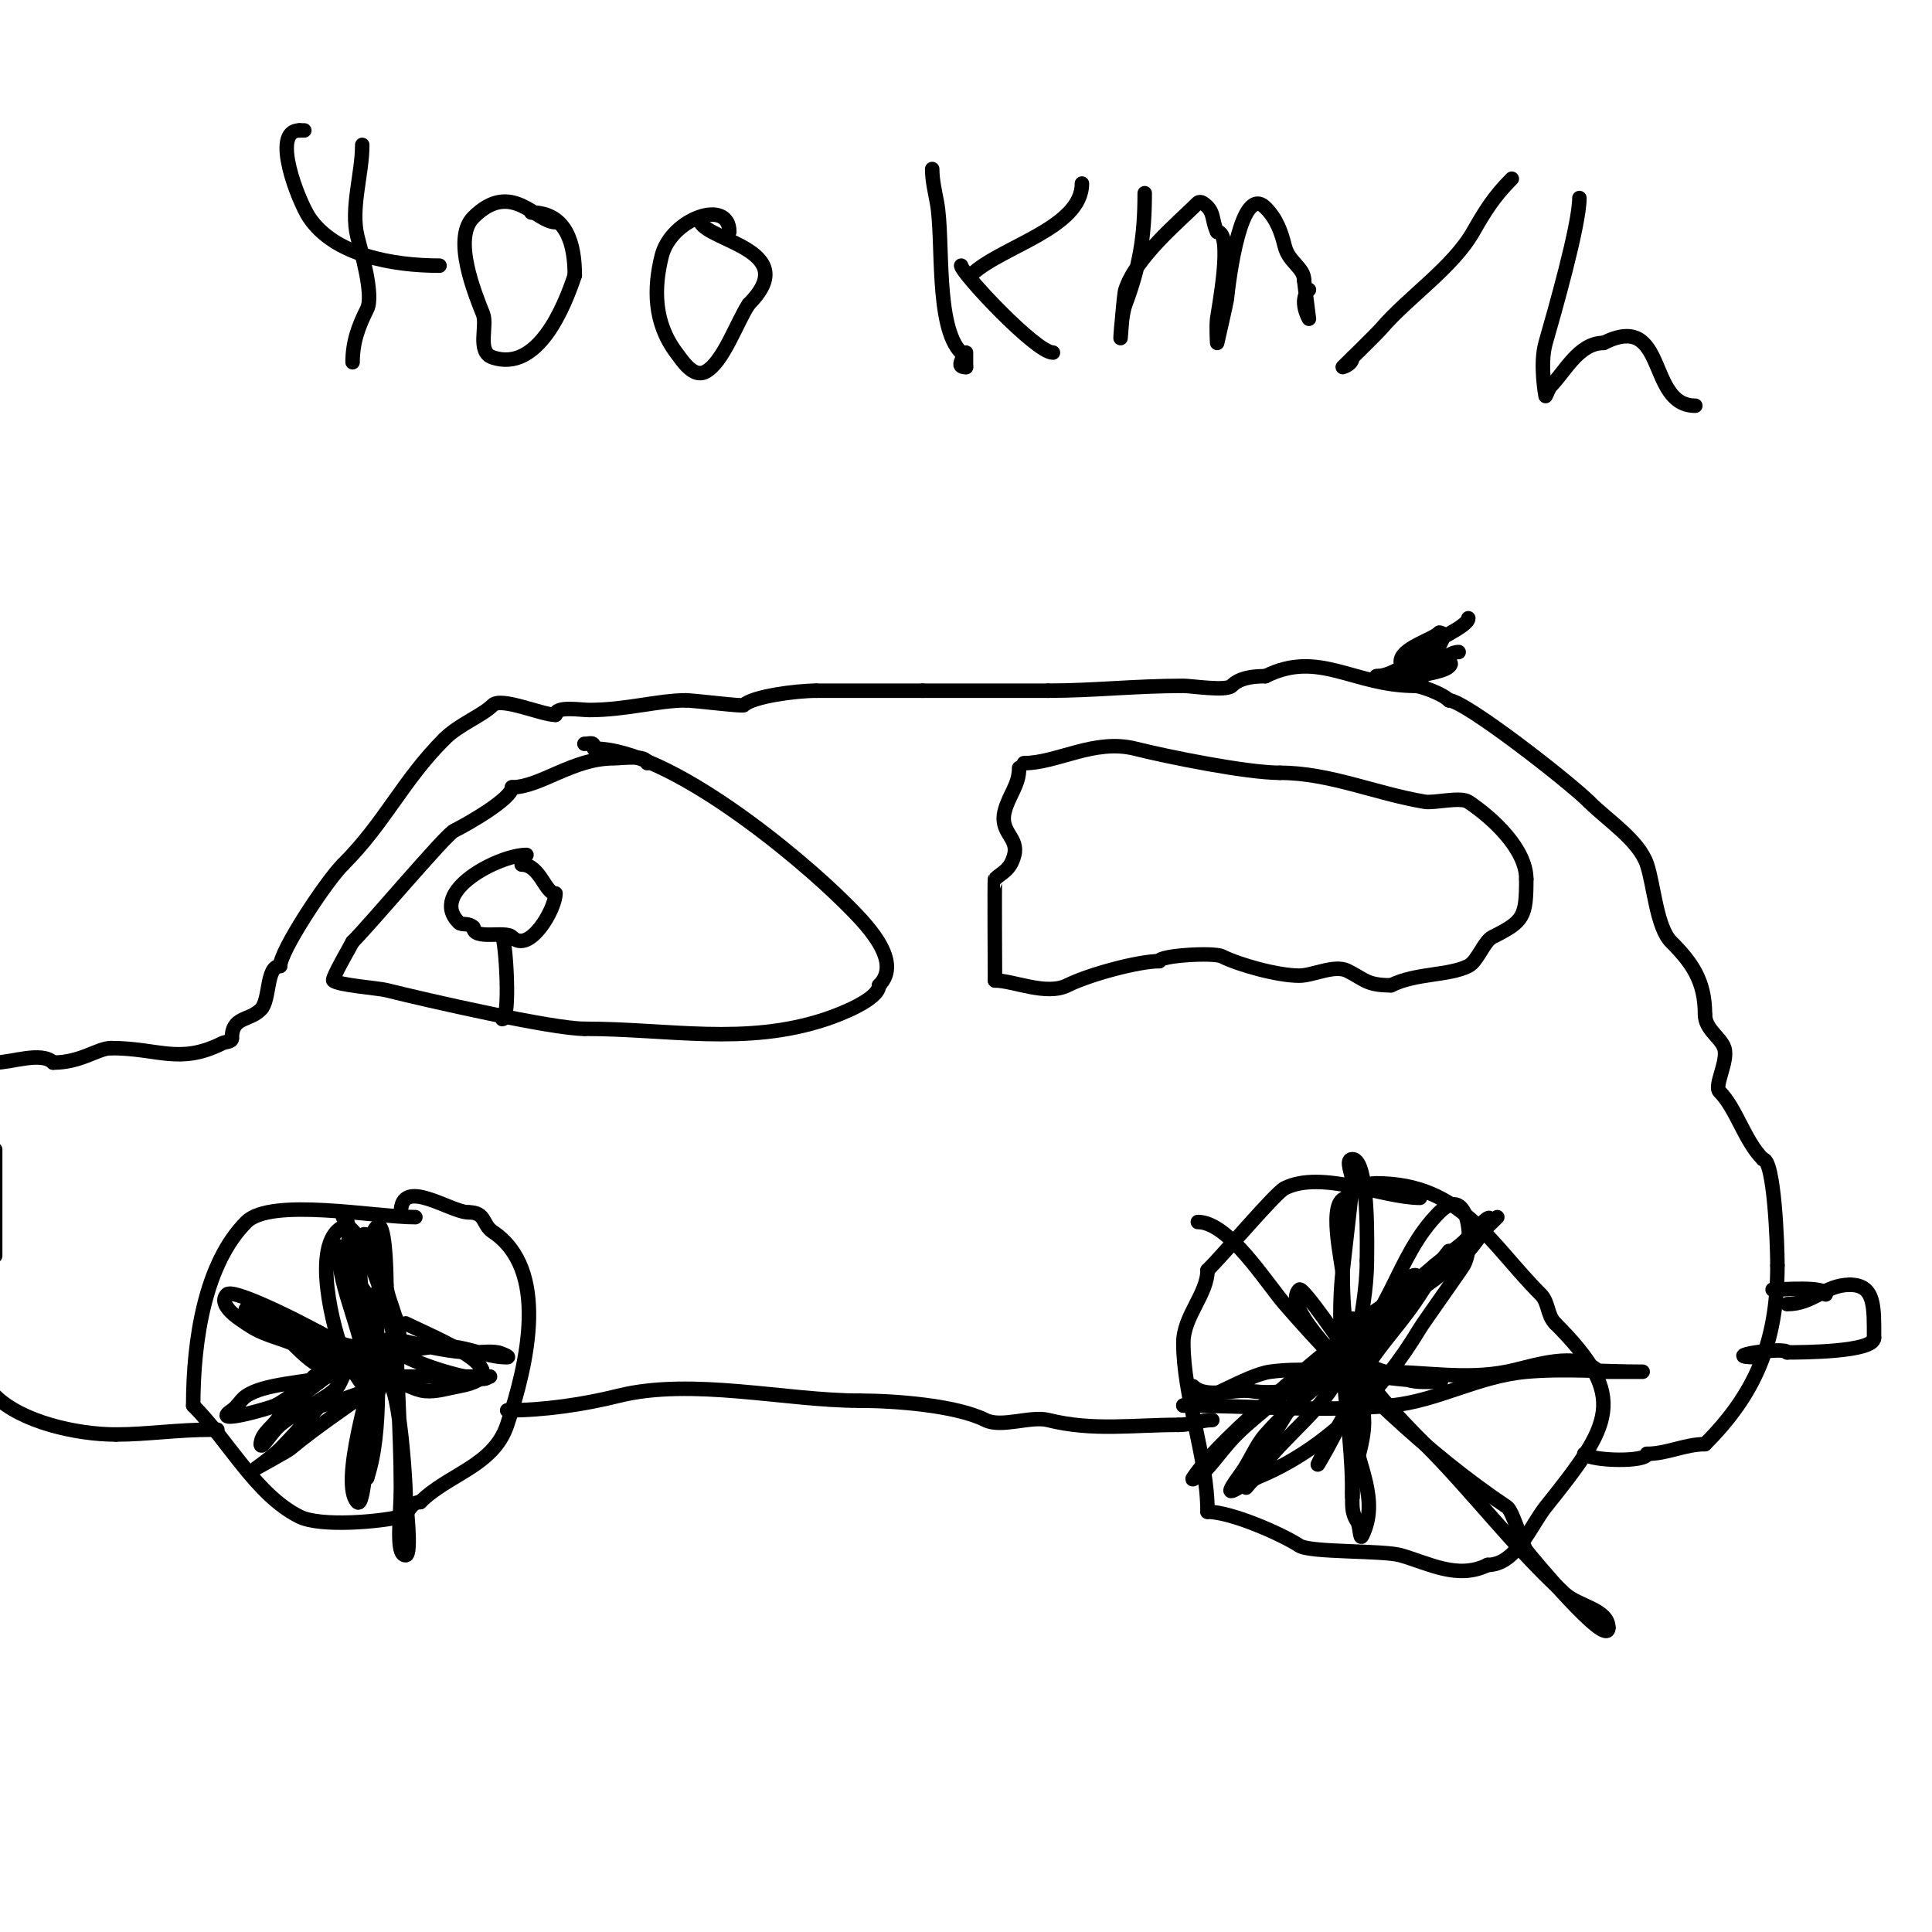 <svg viewBox='0 0 400 400' version='1.1' xmlns='http://www.w3.org/2000/svg' xmlns:xlink='http://www.w3.org/1999/xlink'><g fill='none' stroke='#000000' stroke-width='3' stroke-linecap='round' stroke-linejoin='round'><path d='M294,248c-7.599,0 -20.411,-5.795 -28,-2c-1.932,0.966 -12.238,13.238 -16,17'/><path d='M250,263c0,4.917 -5,9.513 -5,15c0,11.102 5,23.664 5,35'/><path d='M250,313c5.039,0 15.725,4.817 19,7c2.241,1.494 17.346,0.956 21,2c5.791,1.655 11.812,5.094 18,2'/><path d='M308,324c5.892,0 8.912,-8.141 12,-12c13.67,-17.088 17.306,-22.694 2,-38'/><path d='M322,274c-1.709,-1.709 -1.346,-4.346 -3,-6c-10.515,-10.515 -16.484,-23 -34,-23'/><path d='M285,245c-2.215,0 -3.955,1 -6,1'/><path d='M86,252c-8.303,0 -29.873,-4.127 -35,1c-8.484,8.484 -11,24.207 -11,38'/><path d='M40,291c7.37,7.37 12.988,18.494 22,23c4.333,2.167 16.688,1.078 21,0c1.663,-0.416 1.852,-3 4,-3'/><path d='M87,311c5.843,-5.843 15.149,-7.447 18,-16c4.34,-13.021 8.676,-32.216 -3,-40c-2.183,-1.456 -1.333,-4 -5,-4'/><path d='M97,251c-3.732,0 -14,-7.482 -14,0'/><path d='M105,292c7.622,0 15.918,-1.23 23,-3c15.263,-3.816 34.676,1 50,1'/><path d='M178,290c6.946,0 19.811,0.906 26,4c3.32,1.66 9.399,-0.9 13,0c9.259,2.315 17.572,1 27,1'/><path d='M244,295c2.748,0 4.534,-1 7,-1'/><path d='M328,301c1.546,1.546 13,1.741 13,0'/><path d='M341,301c4.131,0 7.869,-2 12,-2'/><path d='M353,299c10.155,-10.155 15,-20.752 15,-37'/><path d='M368,262c0,-4.191 -0.638,-22 -3,-22'/><path d='M365,240c-3.842,-3.842 -5.484,-10.484 -9,-14c-1.189,-1.189 1.888,-6.337 1,-9c-0.761,-2.284 -4,-3.842 -4,-7'/><path d='M353,210c0,-6.819 -2.629,-10.629 -7,-15c-3.014,-3.014 -3.58,-11.74 -5,-16c-1.673,-5.018 -8.131,-9.131 -12,-13'/><path d='M329,166c-4.107,-4.107 -25.754,-21 -29,-21'/><path d='M300,145c-1.419,-1.419 -5.886,-3 -7,-3'/><path d='M293,142c-12.822,0 -19.928,-7.536 -31,-2'/><path d='M262,140c-3.081,0 -5.459,0.459 -7,2c-1.133,1.133 -8.281,0 -10,0c-10.101,0 -18.55,1 -28,1'/><path d='M217,143c-9.014,0 -18.753,0 -26,0'/><path d='M191,143c-7.333,0 -14.667,0 -22,0'/><path d='M169,143c-4.224,0 -13.202,1.202 -15,3c-0.276,0.276 -10.449,-1 -12,-1'/><path d='M142,145c-5.686,0 -12.429,2 -20,2c-1.855,0 -7,-0.907 -7,1'/><path d='M115,148c-2.854,0 -11.249,-3.751 -13,-2c-2.183,2.183 -6.972,3.972 -10,7'/><path d='M92,153c-8.655,8.655 -12.24,17.24 -21,26'/><path d='M71,179c-3.476,3.476 -13,17.896 -13,21'/><path d='M58,200c-2.956,0 -2.023,7.023 -4,9c-2.47,2.47 -6,1.384 -6,6'/><path d='M48,215c0,0.745 -1.333,0.667 -2,1c-8.913,4.457 -13.222,1 -23,1'/><path d='M23,217c-2.761,0 -6.177,3 -12,3'/><path d='M11,220c-2.381,-2.381 -8.621,0 -12,0'/><path d='M-1,238c0,5.8 0,14.914 0,22'/><path d='M-1,289c5.358,5.358 16.78,8 25,8'/><path d='M24,297c6.354,0 12.571,-1 20,-1'/><path d='M44,296l1,0'/><path d='M134,158c0,-1.809 -5.392,-1 -7,-1c-8.447,0 -15.169,6 -21,6'/><path d='M106,163c0,2.362 -9.157,7.579 -12,9c-1.813,0.906 -17.101,19.101 -21,23'/><path d='M73,195c-0.47,0.941 -4.376,7.624 -4,8c0.964,0.964 9.314,1.578 11,2c8.44,2.11 34.295,8 41,8'/><path d='M121,213c17.456,0 33.345,3.552 50,-2c2.821,-0.94 11,-4.069 11,-7'/><path d='M182,204c5.156,-5.156 -3.31,-13.31 -7,-17c-9.705,-9.705 -36.52,-32 -52,-32'/><path d='M123,155c0,-1.567 -0.667,-1 -2,-1'/><path d='M211,159c0,3.586 -2.16,5.639 -3,9c-1.102,4.406 2.919,5.323 2,9c-0.811,3.246 -2.675,3.675 -4,5c-0.122,0.122 0,19.993 0,21'/><path d='M206,203c3.77,0 10.627,3.186 15,1c4.577,-2.289 14.797,-5 19,-5'/><path d='M240,199c0,-1.186 11.261,-1.869 13,-1c3.533,1.767 11.502,4 16,4c2.871,0 7.276,-2.362 10,-1c3.539,1.77 3.929,3 9,3'/><path d='M288,204c5.139,-2.57 11.896,-1.948 16,-4c1.9,-0.95 3.244,-5.122 5,-6c6.48,-3.24 7,-4.16 7,-12'/><path d='M316,182c0,-6.161 -6.851,-12.567 -12,-16c-1.619,-1.079 -7.109,0.315 -9,0c-10.201,-1.7 -19.74,-6 -30,-6'/><path d='M265,160c-6.896,0 -23.156,-3.289 -30,-5c-8.441,-2.11 -16.13,3 -23,3'/><path d='M212,158'/><path d='M289,140c1.566,0 1.244,-1.244 2,-2c0.578,-0.578 5,-0.262 5,-2c0,-0.333 -0.667,0 -1,0c-2.104,0 -6.413,4 -10,4'/><path d='M285,140c2.748,0 13.668,0 6,0'/><path d='M291,140c2.47,0 7.883,-0.883 9,-2c2.322,-2.322 -7.305,1 -3,1'/><path d='M297,139c-1,0 -2,0 -3,0'/><path d='M71,252c1.855,0 1,6.536 1,8c0,5.793 1.099,14.197 4,20'/><path d='M76,280c0,5.011 3.377,6.245 6,1c2.464,-4.929 -2,-11.609 -2,-15'/><path d='M80,266c0,-3.378 -0.299,-13.701 -2,-12c-2.523,2.523 0.458,10.291 1,13c0.62,3.101 3,12.162 3,9'/><path d='M82,276c-1.703,-3.406 -7.233,-23.883 -11,-22c-6.815,3.407 -1.756,21.903 0,26c0.412,0.962 5,9.059 5,7'/><path d='M76,287c0,-10.306 -6,-19.654 -6,-29c0,-0.142 8,15.797 8,10'/><path d='M78,268c0.766,-2.297 1.979,-6.553 1,-9c-0.619,-1.547 -3.726,-4.644 -4,-3c-1.566,9.397 0.848,19.697 5,28'/><path d='M76,286c0,-3.381 -6.119,-1.47 -8,-1c-5.365,1.341 -13.189,1.46 -17,4c-1.177,0.784 -1.823,2.216 -3,3c-4.793,3.195 7.939,-0.469 9,-1c2.322,-1.161 6.052,-4.052 8,-6'/><path d='M65,285c1.491,-0.745 2.667,-2 4,-3c1.47,-1.103 3.567,-1.283 5,-2c0.871,-0.435 -9.726,7.545 -13,10c-0.223,0.167 -1.716,1.284 -1,2c1.43,1.43 22.679,-6 19,-6'/><path d='M79,286c-6.513,4.885 -12.834,8.861 -19,14c-0.442,0.368 -7,4 -7,4c0,0 3.491,-2.491 5,-4c4.111,-4.111 7.833,-8.833 12,-13c0.195,-0.195 1,-2 1,-2c0,0 -1.062,2.249 -2,3c-3.396,2.717 -7.66,4.217 -11,7c-1.79,1.492 -4,5.366 -4,4'/><path d='M54,299c0,-2.322 2.898,-3.795 4,-6'/><path d='M82,273c0,11.483 1,23.353 1,35c0,6.096 -1.192,14 1,14c1.378,0 0,-11.33 0,-12c0,-3.456 -2.094,-39.078 -7,-17c-0.434,1.952 0.199,4.01 0,6c-0.235,2.345 -1,4.643 -1,7'/><path d='M76,306c3.287,-9.861 2,-24.479 2,-35c0,-1.333 0,2.667 0,4c0,2 0.419,4.044 0,6c-1,4.666 -7.775,26.225 -4,30c1.47,1.47 2.336,-14.319 2,-16'/><path d='M74,281c0,-1.805 4.564,-1 6,-1c5.033,0 9.794,-1.947 15,-1c3.345,0.608 6.601,2 10,2c0.745,0 -1.265,-0.877 -2,-1c-1.644,-0.274 -3.333,0 -5,0c-4.384,0 -8.72,-1.049 -13,-2c-1.627,-0.362 -5.745,-1.491 -5,0c1.812,3.623 21,9.18 21,7'/><path d='M101,285c2.386,0 -5.361,0 -6,0c-3.667,0 -7.333,0 -11,0c-1.054,0 -4.054,1 -3,1c2.427,0 4.583,1.78 7,2c2.347,0.213 4.681,-0.578 7,-1c13.889,-2.525 -5.268,-10.134 -11,-13'/><path d='M84,274'/><path d='M79,280c0.471,0 0.667,0.667 1,1c1.825,1.825 2.998,-0.001 -1,-1c-3.009,-0.752 -8.371,-1.248 -11,-3c-2.373,-1.582 -19.535,-10.465 -21,-9c-2.351,2.351 3.775,5.831 4,6'/><path d='M51,274c4.459,3.344 10.097,3.097 14,7c1.471,1.471 2.529,0.529 4,2c0.527,0.527 2.745,1 2,1c-6.412,0 -9.221,-5.416 -14,-9c-1.296,-0.972 -3.826,-2.413 -5,-3c-0.422,-0.211 -1.471,-1 -1,-1c1.511,0 18.383,9.191 22,11'/><path d='M73,282c0.26,0 -1.011,-1.011 -4,-4c-3.483,-3.483 -8.302,-4 -13,-4'/><path d='M279,248c-4.453,0 -1,13.696 -1,16c0,10.685 1.703,17.811 4,27c1.606,6.425 -2,11.838 -2,18'/><path d='M280,309c0,2.416 -0.28,4.079 1,6c0.585,0.877 0.529,3.943 1,3c3.716,-7.432 -0.974,-14.815 -2,-22c-1.682,-11.771 3,-23.452 3,-35'/><path d='M283,261c0,-2.148 0.521,-21 -3,-21c-1.667,0 0.166,3.342 0,5c-0.599,5.993 -1.332,11.991 -2,18c-1.797,16.174 2,30.965 2,47'/><path d='M280,310c0,-12.401 0,-24.832 0,-37'/><path d='M247,287c2.663,2.663 8.475,0.496 12,1c10.152,1.45 17.86,-4 27,-4c8.795,0 17.428,1.714 26,0c5.466,-1.093 14.412,-4.588 19,0'/><path d='M331,284c2,0 4,0 6,0c1,0 4,0 3,0c-7.85,0 -16.243,-0.705 -24,0c-10.149,0.923 -18.236,6.024 -28,7c-14.221,1.422 -28.876,0 -43,0'/><path d='M245,291c3.429,0 13.138,-6.352 18,-7c11.528,-1.537 23.45,2 35,2c1.667,0 -3.35,0.236 -5,0c-4.367,-0.624 -9.86,-4 -14,-4'/><path d='M248,253c6.364,0 14.147,12.554 18,17c13.241,15.279 29.559,31.039 46,42c1.227,0.818 3.13,7.782 4,9c0.83,1.162 17,20.513 17,16'/><path d='M333,337c0,-3.801 -6.188,-4.443 -9,-7c-10.441,-9.492 -19.035,-21.035 -29,-31c-5.739,-5.739 -11.64,-12.148 -16,-19c-0.499,-0.784 -9.28,-13.72 -10,-13c-3.96,3.96 11.699,17.399 14,22'/><path d='M310,252c-11.433,11.433 -25.066,21.26 -37,32c-5.253,4.728 -9.38,14.38 -13,18c-0.623,0.623 -2,6 -2,6c0,0 1.263,-1.631 2,-2'/><path d='M260,306c14.511,-5.805 26.081,-17.802 34,-31c0.707,-1.179 8.293,-11.821 9,-13c2.341,-3.902 1.311,-17.311 -5,-11c-4.697,4.697 -7.103,10.205 -10,16c-3.479,6.958 -7.908,13.452 -12,20c-4.207,6.732 -12.858,12.717 -16,19'/><path d='M260,306c-4.512,2.256 -7.507,5.197 -3,-1c1.85,-2.543 2.929,-5.633 5,-8c7.619,-8.707 17.855,-14.855 26,-23c1.016,-1.016 12,-15 12,-15c0,0 -4.064,5.958 -6,9c-5.329,8.374 -12.49,13.959 -15,24'/><path d='M279,292c-1.491,2.236 -2.617,4.696 -4,7c-0.767,1.278 -2.767,5.278 -2,4c5.584,-9.306 9.324,-19.776 15,-29c1.648,-2.678 4.383,-4.916 5,-8c0.131,-0.654 0.667,-2 0,-2c-1.667,0 -1.667,3 -3,4c-1.923,1.442 -4.175,2.436 -6,4c-9.453,8.103 -30.822,24.733 -37,34c-0.667,1 2.202,-1.102 3,-2c2.042,-2.297 3.827,-4.827 6,-7c2.506,-2.506 5.343,-4.656 8,-7c10.822,-9.549 22.037,-18.603 33,-28'/><path d='M297,262c1.667,-1.333 3.292,-2.719 5,-4c1.508,-1.131 2.667,-2.667 4,-4c5.537,-5.537 0.092,2.908 -2,5c-4.042,4.042 -9.364,7.523 -14,11'/><path d='M109,177c-5.646,0 -20.439,7.561 -14,14c0.626,0.626 1.96,-0.04 3,1'/><path d='M98,192c0,2.745 6.626,0.626 8,2c3.613,3.613 9,-5.805 9,-9'/><path d='M115,185c-2.111,0 -3.183,-6 -7,-6'/><path d='M104,194c0.709,0.709 1.736,17 0,17'/><path d='M302,135c-3.198,0 -7.421,6 -9,6c-1.014,0 8.49,-10 5,-10'/><path d='M298,131c-1.477,1.477 -8,3.186 -8,6c0,1.944 3.445,-1.834 5,-3c1.444,-1.083 9,-4.346 9,-6'/><path d='M370,270c5.415,0 7.804,-4 13,-4'/><path d='M383,266c5.241,0 5,4.591 5,11'/><path d='M388,277c0,2.932 -14.676,3 -18,3'/><path d='M370,280c0,-1.31 -15.414,1 -6,1'/><path d='M378,268c0,-1.774 -8.837,-1 -11,-1'/><path d='M75,30c0,6.056 -2.457,13.171 -1,19c0.798,3.194 3.433,12.135 2,15c-1.752,3.505 -3,6.75 -3,11'/><path d='M91,55c-9.722,0 -21.777,-2.166 -27,-10c-2.166,-3.249 -8.02,-18 -2,-18'/><path d='M62,27c0.333,0 0.667,0 1,0'/><path d='M115,46c-4.029,0 -9.118,-8.882 -17,-1c-4.357,4.357 0.304,15.761 2,20c0.974,2.435 -1.352,7.883 2,9c9.336,3.112 14.785,-10.355 17,-17'/><path d='M119,57c0,-6.419 -1.656,-13 -9,-13'/><path d='M151,48c0,-7.032 -12.055,-2.779 -14,5c-1.642,6.566 -1.702,13.731 3,20c1.253,1.671 3.496,5.252 6,4c3.698,-1.849 6.565,-10.348 9,-14'/><path d='M155,63c11.104,-11.104 -7.993,-12.986 -10,-17'/><path d='M193,35c0,2.357 0.578,4.681 1,7c1.389,7.641 -0.396,25.604 5,31c1.127,1.127 -1.534,3 1,3'/><path d='M200,76l0,-3'/><path d='M201,57c5.886,-5.886 23,-9.651 23,-19'/><path d='M199,55c0,1.43 15.464,18 19,18'/><path d='M237,40c0,9.044 -1.069,15.184 -4,23c-0.828,2.207 -1,7 -1,7c0,0 0.665,-8.994 1,-10c2.267,-6.802 10.833,-13.833 15,-18c0.236,-0.236 0.723,-0.185 1,0c2.622,1.748 1.747,3.493 3,6'/><path d='M252,48c3.373,0 0.252,15.986 0,18c-0.207,1.654 0,5 0,5c0,0 1.954,-8.545 2,-9c0.479,-4.795 2.986,-24.014 8,-19c2.323,2.323 3.253,5.011 4,8c0.835,3.34 4,4.384 4,7'/><path d='M270,58c0,0.216 1,8 1,8c0,0 -2.225,-3.775 0,-6'/><path d='M313,37c-3.679,3.679 -5.55,6.713 -8,11c-4.239,7.419 -13.409,13.477 -19,20c-0.946,1.104 -8,8 -8,8c0,0 2,-0.529 2,-2'/><path d='M327,41c0,5.641 -5.278,23.974 -7,30c-1.263,4.419 0,11 0,11c0,0 0.805,-1.805 1,-2c3.012,-3.012 5.853,-9 11,-9'/><path d='M332,71c13.393,-6.696 8.857,13 19,13'/></g>
</svg>
